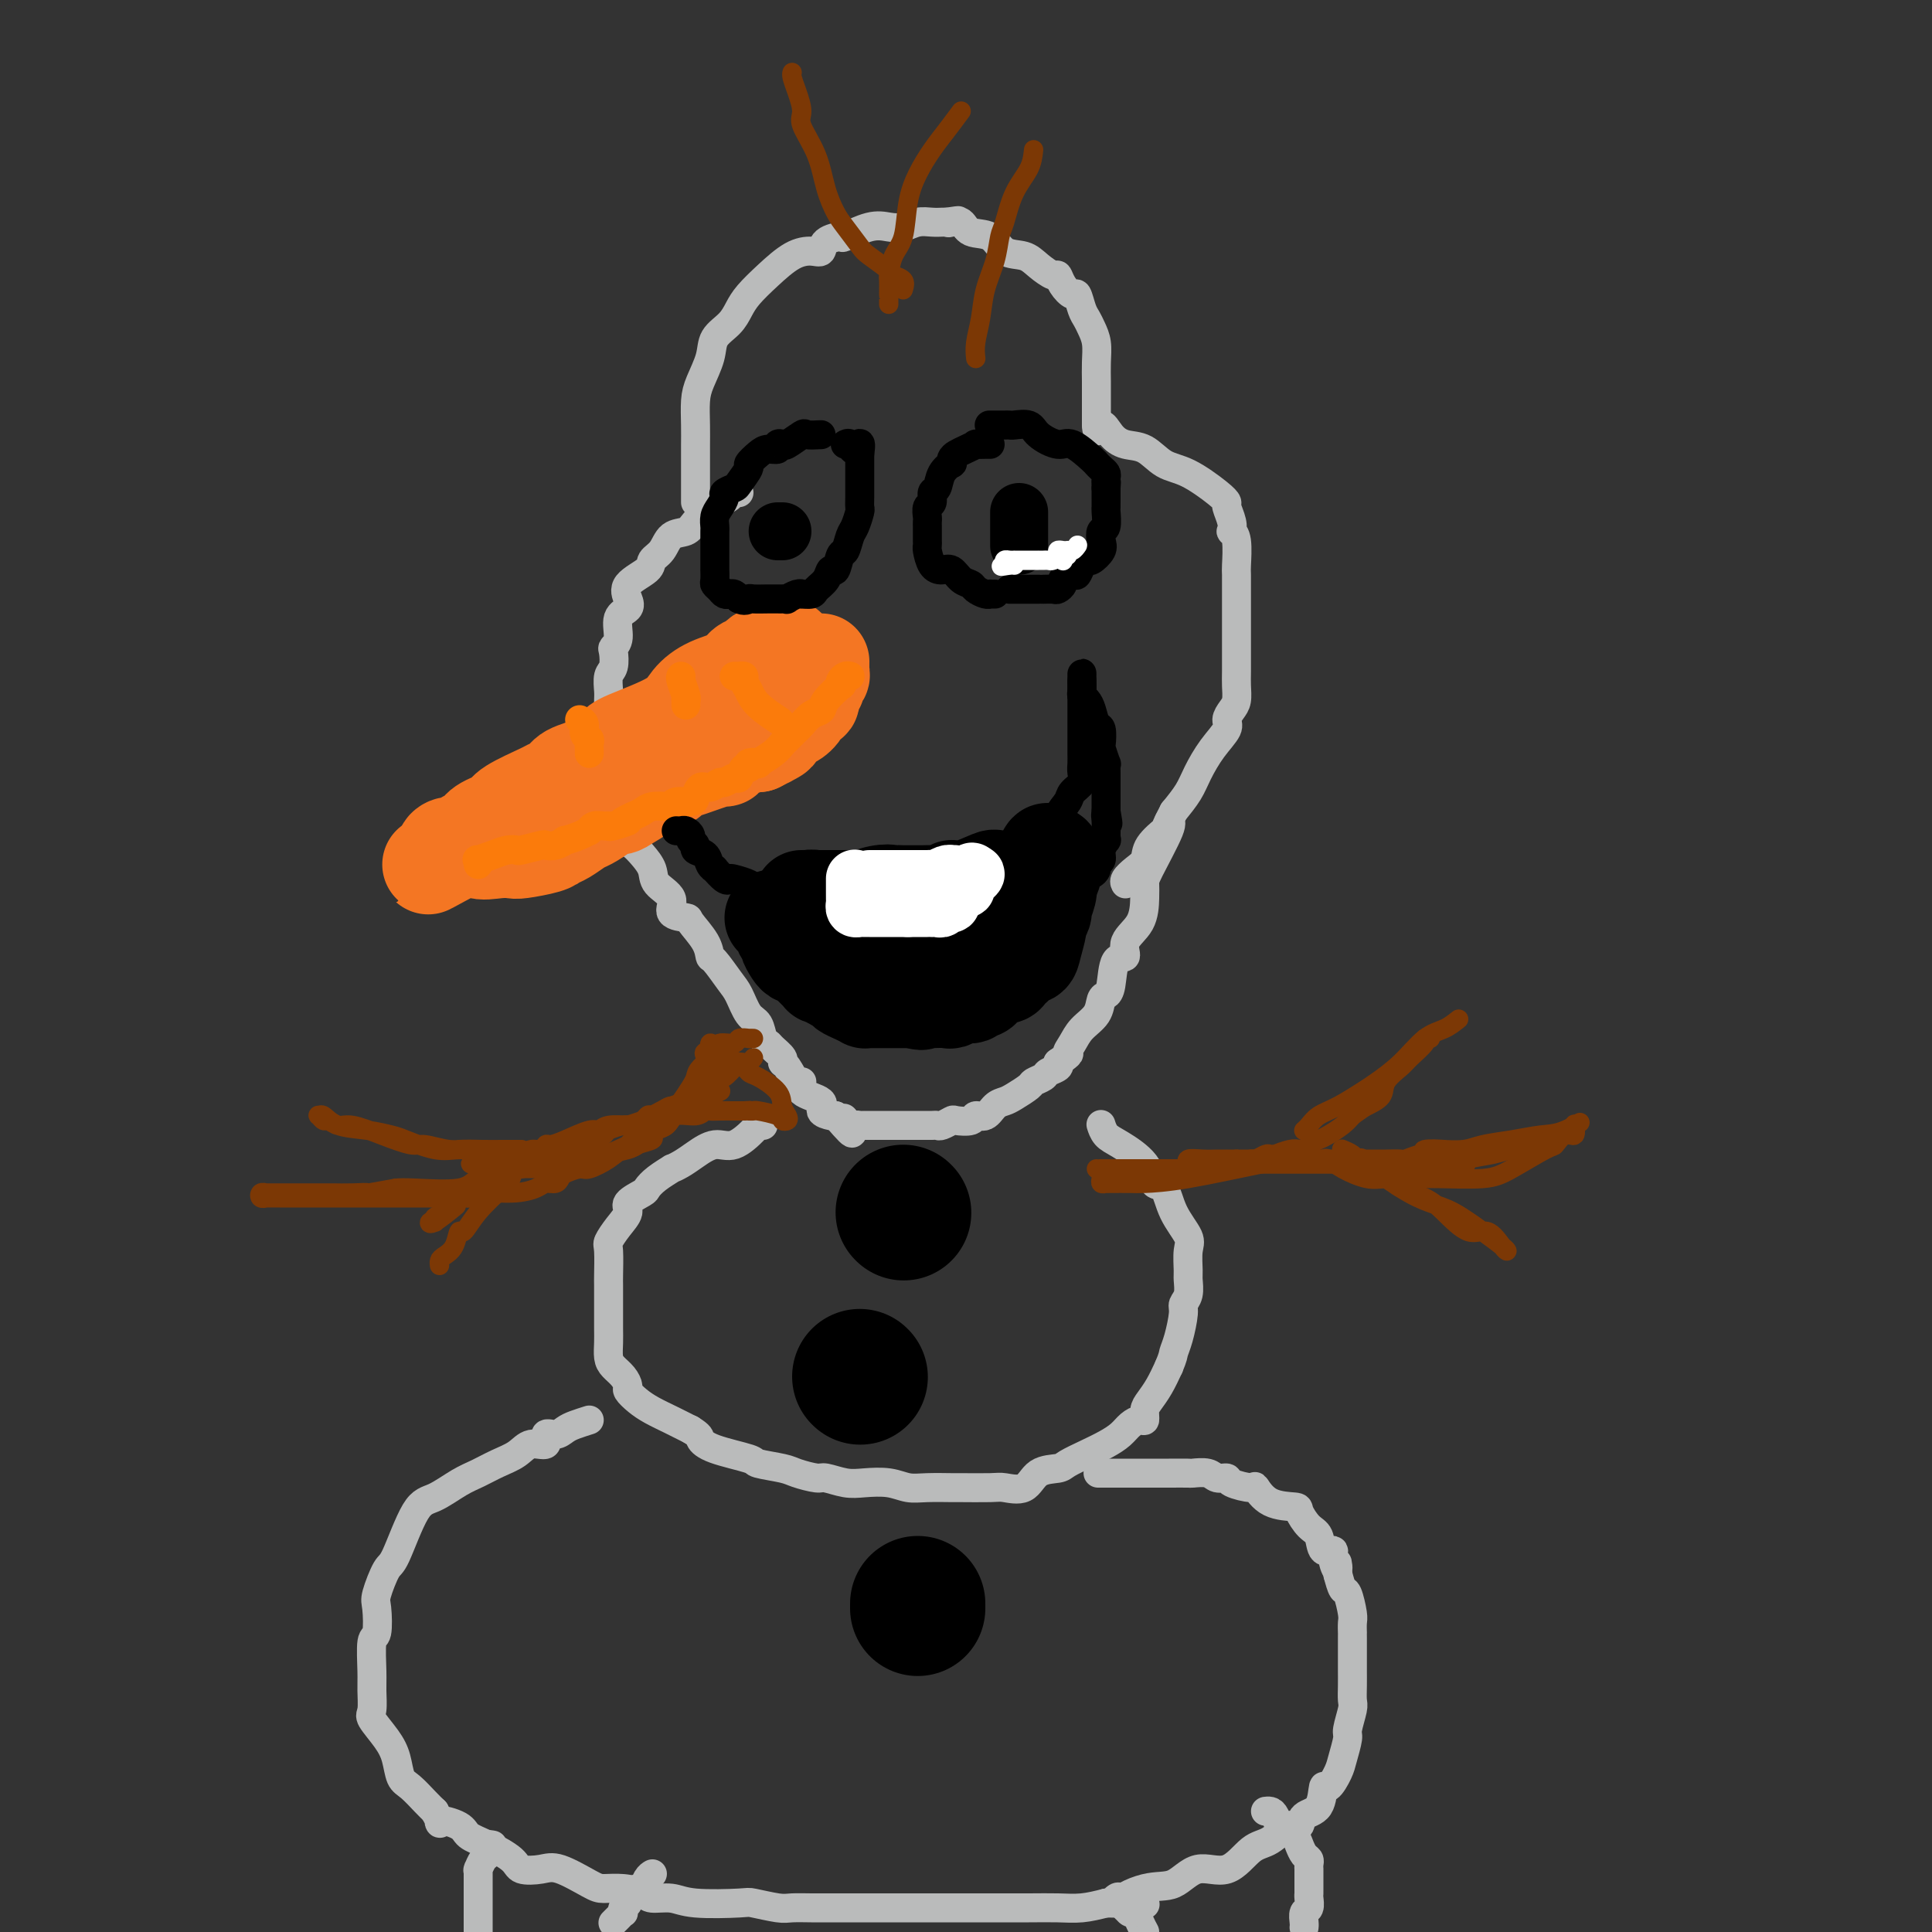 <svg viewBox='0 0 400 400' version='1.1' xmlns='http://www.w3.org/2000/svg' xmlns:xlink='http://www.w3.org/1999/xlink'><rect x="0" y="0" width="400" height="400" fill="#333333" stroke="none"/><g fill='none' stroke='rgb(186,187,187)' stroke-width='6' stroke-linecap='round' stroke-linejoin='round'><path d='M144,104c0.000,-0.323 0.000,-0.647 0,-1c-0.000,-0.353 -0.000,-0.737 0,-1c0.000,-0.263 0.000,-0.407 0,-1c-0.000,-0.593 -0.001,-1.635 0,-3c0.001,-1.365 0.002,-3.052 0,-4c-0.002,-0.948 -0.007,-1.155 0,-2c0.007,-0.845 0.028,-2.326 0,-4c-0.028,-1.674 -0.103,-3.539 0,-5c0.103,-1.461 0.384,-2.516 1,-4c0.616,-1.484 1.567,-3.397 2,-5c0.433,-1.603 0.348,-2.896 1,-4c0.652,-1.104 2.043,-2.019 3,-3c0.957,-0.981 1.481,-2.029 2,-3c0.519,-0.971 1.032,-1.866 2,-3c0.968,-1.134 2.390,-2.506 4,-4c1.610,-1.494 3.410,-3.108 5,-4c1.590,-0.892 2.972,-1.060 4,-1c1.028,0.060 1.702,0.348 2,0c0.298,-0.348 0.218,-1.333 1,-2c0.782,-0.667 2.425,-1.015 3,-1c0.575,0.015 0.082,0.392 1,0c0.918,-0.392 3.247,-1.555 5,-2c1.753,-0.445 2.932,-0.172 4,0c1.068,0.172 2.027,0.242 3,0c0.973,-0.242 1.962,-0.797 3,-1c1.038,-0.203 2.126,-0.055 3,0c0.874,0.055 1.536,0.016 2,0c0.464,-0.016 0.732,-0.008 1,0'/><path d='M196,46c4.122,-0.627 1.926,-0.195 1,0c-0.926,0.195 -0.584,0.154 0,0c0.584,-0.154 1.409,-0.421 2,0c0.591,0.421 0.948,1.530 2,2c1.052,0.470 2.800,0.302 4,1c1.200,0.698 1.852,2.263 3,3c1.148,0.737 2.793,0.648 4,1c1.207,0.352 1.976,1.146 3,2c1.024,0.854 2.302,1.767 3,2c0.698,0.233 0.817,-0.215 1,0c0.183,0.215 0.430,1.093 1,2c0.570,0.907 1.462,1.842 2,2c0.538,0.158 0.722,-0.461 1,0c0.278,0.461 0.649,2.002 1,3c0.351,0.998 0.683,1.453 1,2c0.317,0.547 0.621,1.187 1,2c0.379,0.813 0.834,1.798 1,3c0.166,1.202 0.045,2.620 0,4c-0.045,1.380 -0.012,2.723 0,4c0.012,1.277 0.003,2.489 0,3c-0.003,0.511 -0.001,0.323 0,1c0.001,0.677 0.000,2.221 0,3c-0.000,0.779 -0.000,0.794 0,1c0.000,0.206 0.000,0.603 0,1'/><path d='M227,88c0.140,2.540 0.490,0.390 1,0c0.510,-0.390 1.180,0.982 2,2c0.820,1.018 1.792,1.683 3,2c1.208,0.317 2.653,0.284 4,1c1.347,0.716 2.594,2.179 4,3c1.406,0.821 2.969,1.000 5,2c2.031,1.000 4.530,2.822 6,4c1.470,1.178 1.909,1.712 2,2c0.091,0.288 -0.168,0.329 0,1c0.168,0.671 0.763,1.973 1,3c0.237,1.027 0.116,1.778 0,2c-0.116,0.222 -0.227,-0.085 0,0c0.227,0.085 0.793,0.561 1,2c0.207,1.439 0.055,3.842 0,5c-0.055,1.158 -0.015,1.071 0,2c0.015,0.929 0.004,2.875 0,4c-0.004,1.125 -0.001,1.431 0,3c0.001,1.569 0.001,4.402 0,6c-0.001,1.598 -0.003,1.961 0,3c0.003,1.039 0.010,2.754 0,4c-0.010,1.246 -0.039,2.023 0,3c0.039,0.977 0.145,2.153 0,3c-0.145,0.847 -0.543,1.363 -1,2c-0.457,0.637 -0.975,1.394 -1,2c-0.025,0.606 0.444,1.060 0,2c-0.444,0.940 -1.799,2.365 -3,4c-1.201,1.635 -2.246,3.479 -3,5c-0.754,1.521 -1.215,2.720 -2,4c-0.785,1.280 -1.892,2.640 -3,4'/><path d='M243,168c-2.292,4.324 -1.522,3.634 -2,4c-0.478,0.366 -2.205,1.786 -3,3c-0.795,1.214 -0.658,2.220 -1,3c-0.342,0.780 -1.164,1.333 -2,2c-0.836,0.667 -1.688,1.447 -2,2c-0.312,0.553 -0.084,0.880 0,1c0.084,0.120 0.024,0.034 0,0c-0.024,-0.034 -0.012,-0.017 0,0'/><path d='M153,102c-0.360,-0.086 -0.719,-0.171 -1,0c-0.281,0.171 -0.483,0.599 -1,1c-0.517,0.401 -1.350,0.774 -2,1c-0.650,0.226 -1.118,0.305 -2,1c-0.882,0.695 -2.177,2.007 -3,3c-0.823,0.993 -1.173,1.669 -2,2c-0.827,0.331 -2.131,0.318 -3,1c-0.869,0.682 -1.301,2.059 -2,3c-0.699,0.941 -1.663,1.446 -2,2c-0.337,0.554 -0.045,1.158 -1,2c-0.955,0.842 -3.155,1.923 -4,3c-0.845,1.077 -0.335,2.148 0,3c0.335,0.852 0.496,1.483 0,2c-0.496,0.517 -1.649,0.919 -2,2c-0.351,1.081 0.098,2.841 0,4c-0.098,1.159 -0.744,1.718 -1,2c-0.256,0.282 -0.121,0.287 0,1c0.121,0.713 0.229,2.135 0,3c-0.229,0.865 -0.793,1.175 -1,2c-0.207,0.825 -0.055,2.166 0,3c0.055,0.834 0.015,1.163 0,2c-0.015,0.837 -0.004,2.183 0,3c0.004,0.817 0.001,1.106 0,2c-0.001,0.894 -0.000,2.394 0,3c0.000,0.606 0.001,0.319 0,1c-0.001,0.681 -0.002,2.331 0,3c0.002,0.669 0.006,0.356 0,1c-0.006,0.644 -0.022,2.245 0,3c0.022,0.755 0.083,0.665 0,1c-0.083,0.335 -0.309,1.096 0,2c0.309,0.904 1.155,1.952 2,3'/><path d='M128,167c0.473,3.803 0.654,1.311 1,1c0.346,-0.311 0.857,1.558 1,3c0.143,1.442 -0.080,2.458 0,3c0.080,0.542 0.464,0.609 1,1c0.536,0.391 1.223,1.106 2,2c0.777,0.894 1.645,1.966 2,3c0.355,1.034 0.197,2.029 1,3c0.803,0.971 2.565,1.918 3,3c0.435,1.082 -0.458,2.297 0,3c0.458,0.703 2.268,0.892 3,1c0.732,0.108 0.388,0.133 1,1c0.612,0.867 2.180,2.576 3,4c0.820,1.424 0.891,2.563 1,3c0.109,0.437 0.257,0.171 1,1c0.743,0.829 2.083,2.755 3,4c0.917,1.245 1.412,1.811 2,3c0.588,1.189 1.270,3.000 2,4c0.730,1.000 1.510,1.189 2,2c0.490,0.811 0.691,2.245 1,3c0.309,0.755 0.726,0.830 1,1c0.274,0.170 0.405,0.436 1,1c0.595,0.564 1.653,1.428 2,2c0.347,0.572 -0.016,0.853 0,1c0.016,0.147 0.412,0.161 1,1c0.588,0.839 1.367,2.505 2,3c0.633,0.495 1.118,-0.179 1,0c-0.118,0.179 -0.841,1.211 0,2c0.841,0.789 3.246,1.335 4,2c0.754,0.665 -0.143,1.448 0,2c0.143,0.552 1.327,0.872 2,1c0.673,0.128 0.837,0.064 1,0'/><path d='M173,231c5.665,6.663 2.828,2.321 2,1c-0.828,-1.321 0.353,0.378 1,1c0.647,0.622 0.759,0.167 1,0c0.241,-0.167 0.610,-0.045 1,0c0.390,0.045 0.802,0.012 1,0c0.198,-0.012 0.184,-0.003 0,0c-0.184,0.003 -0.536,0.001 0,0c0.536,-0.001 1.960,-0.000 3,0c1.040,0.000 1.696,0.000 2,0c0.304,-0.000 0.256,0.000 1,0c0.744,-0.000 2.280,-0.000 3,0c0.720,0.000 0.626,0.001 1,0c0.374,-0.001 1.218,-0.004 2,0c0.782,0.004 1.503,0.015 2,0c0.497,-0.015 0.771,-0.055 1,0c0.229,0.055 0.414,0.207 1,0c0.586,-0.207 1.575,-0.772 2,-1c0.425,-0.228 0.288,-0.120 1,0c0.712,0.120 2.274,0.253 3,0c0.726,-0.253 0.616,-0.893 1,-1c0.384,-0.107 1.262,0.318 2,0c0.738,-0.318 1.334,-1.381 2,-2c0.666,-0.619 1.401,-0.796 2,-1c0.599,-0.204 1.062,-0.436 2,-1c0.938,-0.564 2.350,-1.461 3,-2c0.650,-0.539 0.539,-0.722 1,-1c0.461,-0.278 1.495,-0.652 2,-1c0.505,-0.348 0.482,-0.671 1,-1c0.518,-0.329 1.577,-0.666 2,-1c0.423,-0.334 0.212,-0.667 0,-1'/><path d='M219,220c3.197,-2.227 2.191,-1.794 2,-2c-0.191,-0.206 0.435,-1.049 1,-2c0.565,-0.951 1.069,-2.009 2,-3c0.931,-0.991 2.290,-1.916 3,-3c0.710,-1.084 0.773,-2.327 1,-3c0.227,-0.673 0.618,-0.777 1,-1c0.382,-0.223 0.754,-0.564 1,-2c0.246,-1.436 0.367,-3.966 1,-5c0.633,-1.034 1.777,-0.571 2,-1c0.223,-0.429 -0.476,-1.751 0,-3c0.476,-1.249 2.129,-2.426 3,-4c0.871,-1.574 0.962,-3.546 1,-5c0.038,-1.454 0.024,-2.390 0,-3c-0.024,-0.610 -0.058,-0.896 1,-3c1.058,-2.104 3.208,-6.028 4,-8c0.792,-1.972 0.226,-1.992 0,-2c-0.226,-0.008 -0.113,-0.004 0,0'/><path d='M158,233c-0.406,-0.019 -0.811,-0.038 -1,0c-0.189,0.038 -0.161,0.132 -1,1c-0.839,0.868 -2.545,2.510 -4,3c-1.455,0.490 -2.661,-0.171 -4,0c-1.339,0.171 -2.813,1.176 -4,2c-1.187,0.824 -2.087,1.468 -3,2c-0.913,0.532 -1.839,0.954 -2,1c-0.161,0.046 0.443,-0.283 0,0c-0.443,0.283 -1.931,1.177 -3,2c-1.069,0.823 -1.718,1.574 -2,2c-0.282,0.426 -0.199,0.527 -1,1c-0.801,0.473 -2.488,1.317 -3,2c-0.512,0.683 0.150,1.206 0,2c-0.150,0.794 -1.112,1.859 -2,3c-0.888,1.141 -1.702,2.358 -2,3c-0.298,0.642 -0.080,0.709 0,2c0.080,1.291 0.021,3.805 0,5c-0.021,1.195 -0.006,1.071 0,2c0.006,0.929 0.001,2.910 0,4c-0.001,1.090 0.002,1.289 0,2c-0.002,0.711 -0.008,1.933 0,3c0.008,1.067 0.031,1.977 0,3c-0.031,1.023 -0.115,2.157 0,3c0.115,0.843 0.428,1.395 1,2c0.572,0.605 1.401,1.264 2,2c0.599,0.736 0.967,1.548 1,2c0.033,0.452 -0.270,0.544 0,1c0.270,0.456 1.114,1.277 2,2c0.886,0.723 1.816,1.349 3,2c1.184,0.651 2.624,1.329 4,2c1.376,0.671 2.688,1.336 4,2'/><path d='M143,296c2.083,1.289 1.790,1.511 2,2c0.210,0.489 0.922,1.244 3,2c2.078,0.756 5.523,1.513 7,2c1.477,0.487 0.985,0.704 2,1c1.015,0.296 3.538,0.672 5,1c1.462,0.328 1.863,0.610 3,1c1.137,0.390 3.010,0.888 4,1c0.990,0.112 1.097,-0.162 2,0c0.903,0.162 2.602,0.761 4,1c1.398,0.239 2.494,0.116 4,0c1.506,-0.116 3.421,-0.227 5,0c1.579,0.227 2.822,0.793 4,1c1.178,0.207 2.292,0.055 4,0c1.708,-0.055 4.012,-0.012 5,0c0.988,0.012 0.661,-0.007 2,0c1.339,0.007 4.345,0.041 6,0c1.655,-0.041 1.961,-0.157 3,0c1.039,0.157 2.812,0.586 4,0c1.188,-0.586 1.791,-2.187 3,-3c1.209,-0.813 3.023,-0.836 4,-1c0.977,-0.164 1.115,-0.467 2,-1c0.885,-0.533 2.517,-1.296 4,-2c1.483,-0.704 2.818,-1.350 4,-2c1.182,-0.650 2.211,-1.305 3,-2c0.789,-0.695 1.338,-1.431 2,-2c0.662,-0.569 1.437,-0.970 2,-1c0.563,-0.030 0.913,0.310 1,0c0.087,-0.310 -0.090,-1.269 0,-2c0.090,-0.731 0.447,-1.235 1,-2c0.553,-0.765 1.301,-1.790 2,-3c0.699,-1.210 1.350,-2.605 2,-4'/><path d='M242,283c0.957,-2.273 0.849,-2.456 1,-3c0.151,-0.544 0.562,-1.448 1,-3c0.438,-1.552 0.902,-3.751 1,-5c0.098,-1.249 -0.171,-1.549 0,-2c0.171,-0.451 0.780,-1.053 1,-2c0.220,-0.947 0.049,-2.239 0,-3c-0.049,-0.761 0.023,-0.989 0,-2c-0.023,-1.011 -0.142,-2.804 0,-4c0.142,-1.196 0.546,-1.796 0,-3c-0.546,-1.204 -2.043,-3.012 -3,-5c-0.957,-1.988 -1.373,-4.156 -2,-5c-0.627,-0.844 -1.464,-0.363 -2,-1c-0.536,-0.637 -0.771,-2.392 -2,-4c-1.229,-1.608 -3.453,-3.070 -5,-4c-1.547,-0.930 -2.416,-1.327 -3,-2c-0.584,-0.673 -0.881,-1.621 -1,-2c-0.119,-0.379 -0.059,-0.190 0,0'/><path d='M122,294c-1.084,0.344 -2.169,0.689 -3,1c-0.831,0.311 -1.409,0.590 -2,1c-0.591,0.410 -1.196,0.953 -2,1c-0.804,0.047 -1.807,-0.402 -2,0c-0.193,0.402 0.423,1.655 0,2c-0.423,0.345 -1.886,-0.218 -3,0c-1.114,0.218 -1.880,1.218 -3,2c-1.120,0.782 -2.595,1.347 -4,2c-1.405,0.653 -2.740,1.394 -4,2c-1.260,0.606 -2.444,1.076 -4,2c-1.556,0.924 -3.482,2.303 -5,3c-1.518,0.697 -2.628,0.711 -4,3c-1.372,2.289 -3.008,6.852 -4,9c-0.992,2.148 -1.341,1.880 -2,3c-0.659,1.120 -1.626,3.626 -2,5c-0.374,1.374 -0.153,1.616 0,3c0.153,1.384 0.238,3.912 0,5c-0.238,1.088 -0.798,0.737 -1,2c-0.202,1.263 -0.045,4.140 0,6c0.045,1.860 -0.023,2.702 0,4c0.023,1.298 0.138,3.051 0,4c-0.138,0.949 -0.530,1.093 0,2c0.530,0.907 1.980,2.578 3,4c1.020,1.422 1.610,2.594 2,4c0.390,1.406 0.579,3.047 1,4c0.421,0.953 1.075,1.218 2,2c0.925,0.782 2.121,2.081 3,3c0.879,0.919 1.439,1.460 2,2'/><path d='M90,375c2.015,3.668 0.554,2.337 1,2c0.446,-0.337 2.799,0.320 4,1c1.201,0.680 1.248,1.384 2,2c0.752,0.616 2.207,1.143 4,2c1.793,0.857 3.923,2.044 5,3c1.077,0.956 1.102,1.682 2,2c0.898,0.318 2.669,0.228 4,0c1.331,-0.228 2.223,-0.594 4,0c1.777,0.594 4.438,2.149 6,3c1.562,0.851 2.024,0.998 3,1c0.976,0.002 2.464,-0.139 4,0c1.536,0.139 3.119,0.559 4,1c0.881,0.441 1.058,0.902 2,1c0.942,0.098 2.647,-0.166 4,0c1.353,0.166 2.352,0.762 5,1c2.648,0.238 6.943,0.116 9,0c2.057,-0.116 1.876,-0.227 3,0c1.124,0.227 3.552,0.793 5,1c1.448,0.207 1.916,0.055 3,0c1.084,-0.055 2.783,-0.015 4,0c1.217,0.015 1.953,0.004 3,0c1.047,-0.004 2.405,-0.001 4,0c1.595,0.001 3.428,0.000 5,0c1.572,-0.000 2.884,-0.000 4,0c1.116,0.000 2.037,-0.000 5,0c2.963,0.000 7.968,0.001 11,0c3.032,-0.001 4.091,-0.003 6,0c1.909,0.003 4.666,0.011 7,0c2.334,-0.011 4.244,-0.041 6,0c1.756,0.041 3.359,0.155 5,0c1.641,-0.155 3.321,-0.577 5,-1'/><path d='M229,394c13.894,0.180 6.130,0.630 4,0c-2.130,-0.630 1.375,-2.340 4,-3c2.625,-0.660 4.372,-0.268 6,-1c1.628,-0.732 3.139,-2.586 5,-3c1.861,-0.414 4.071,0.613 6,0c1.929,-0.613 3.575,-2.864 5,-4c1.425,-1.136 2.627,-1.155 4,-2c1.373,-0.845 2.917,-2.515 4,-3c1.083,-0.485 1.704,0.216 2,0c0.296,-0.216 0.268,-1.349 1,-2c0.732,-0.651 2.223,-0.819 3,-2c0.777,-1.181 0.839,-3.374 1,-4c0.161,-0.626 0.420,0.316 1,0c0.580,-0.316 1.480,-1.888 2,-3c0.520,-1.112 0.661,-1.764 1,-3c0.339,-1.236 0.875,-3.058 1,-4c0.125,-0.942 -0.163,-1.005 0,-2c0.163,-0.995 0.776,-2.923 1,-4c0.224,-1.077 0.060,-1.303 0,-2c-0.060,-0.697 -0.016,-1.864 0,-3c0.016,-1.136 0.004,-2.242 0,-3c-0.004,-0.758 -0.001,-1.168 0,-2c0.001,-0.832 0.000,-2.086 0,-3c-0.000,-0.914 0.001,-1.488 0,-2c-0.001,-0.512 -0.003,-0.961 0,-1c0.003,-0.039 0.012,0.331 0,0c-0.012,-0.331 -0.045,-1.365 0,-2c0.045,-0.635 0.167,-0.871 0,-2c-0.167,-1.129 -0.622,-3.150 -1,-4c-0.378,-0.850 -0.679,-0.529 -1,-1c-0.321,-0.471 -0.660,-1.736 -1,-3'/><path d='M277,326c-0.395,-4.472 0.116,-1.653 0,-1c-0.116,0.653 -0.860,-0.859 -1,-2c-0.140,-1.141 0.323,-1.910 0,-2c-0.323,-0.090 -1.431,0.498 -2,0c-0.569,-0.498 -0.599,-2.082 -1,-3c-0.401,-0.918 -1.173,-1.172 -2,-2c-0.827,-0.828 -1.710,-2.232 -2,-3c-0.290,-0.768 0.013,-0.902 -1,-1c-1.013,-0.098 -3.342,-0.160 -5,-1c-1.658,-0.840 -2.647,-2.459 -3,-3c-0.353,-0.541 -0.071,-0.005 -1,0c-0.929,0.005 -3.069,-0.520 -4,-1c-0.931,-0.480 -0.653,-0.913 -1,-1c-0.347,-0.087 -1.320,0.173 -2,0c-0.680,-0.173 -1.067,-0.778 -2,-1c-0.933,-0.222 -2.413,-0.059 -3,0c-0.587,0.059 -0.281,0.016 -1,0c-0.719,-0.016 -2.463,-0.004 -4,0c-1.537,0.004 -2.865,0.001 -4,0c-1.135,-0.001 -2.075,-0.000 -4,0c-1.925,0.000 -4.836,0.000 -6,0c-1.164,-0.000 -0.582,-0.000 0,0'/><path d='M102,382c-0.417,-0.087 -0.833,-0.173 -1,0c-0.167,0.173 -0.083,0.607 0,1c0.083,0.393 0.166,0.746 0,1c-0.166,0.254 -0.580,0.410 -1,1c-0.420,0.590 -0.844,1.614 -1,2c-0.156,0.386 -0.042,0.132 0,0c0.042,-0.132 0.011,-0.144 0,0c-0.011,0.144 -0.003,0.443 0,1c0.003,0.557 0.001,1.371 0,2c-0.001,0.629 -0.000,1.071 0,2c0.000,0.929 0.000,2.343 0,3c-0.000,0.657 -0.000,0.558 0,1c0.000,0.442 0.000,1.427 0,2c-0.000,0.573 -0.000,0.735 0,1c0.000,0.265 0.000,0.632 0,1'/><path d='M127,398c-0.084,0.081 -0.167,0.162 0,0c0.167,-0.162 0.585,-0.569 1,-1c0.415,-0.431 0.827,-0.888 1,-1c0.173,-0.112 0.106,0.120 0,0c-0.106,-0.120 -0.250,-0.591 0,-1c0.250,-0.409 0.893,-0.757 1,-1c0.107,-0.243 -0.321,-0.380 0,-1c0.321,-0.620 1.393,-1.721 2,-2c0.607,-0.279 0.751,0.265 1,0c0.249,-0.265 0.603,-1.339 1,-2c0.397,-0.661 0.838,-0.909 1,-1c0.162,-0.091 0.046,-0.026 0,0c-0.046,0.026 -0.023,0.013 0,0'/><path d='M231,393c0.303,-0.236 0.606,-0.471 1,0c0.394,0.471 0.879,1.649 1,2c0.121,0.351 -0.122,-0.124 0,0c0.122,0.124 0.610,0.848 1,1c0.390,0.152 0.682,-0.267 1,0c0.318,0.267 0.662,1.219 1,2c0.338,0.781 0.669,1.390 1,2'/><path d='M270,399c-0.008,0.057 -0.016,0.114 0,0c0.016,-0.114 0.057,-0.398 0,-1c-0.057,-0.602 -0.211,-1.523 0,-2c0.211,-0.477 0.789,-0.509 1,-1c0.211,-0.491 0.057,-1.441 0,-2c-0.057,-0.559 -0.015,-0.727 0,-1c0.015,-0.273 0.004,-0.652 0,-1c-0.004,-0.348 -0.001,-0.667 0,-1c0.001,-0.333 0.000,-0.681 0,-1c-0.000,-0.319 0.001,-0.611 0,-1c-0.001,-0.389 -0.003,-0.877 0,-1c0.003,-0.123 0.012,0.119 0,0c-0.012,-0.119 -0.044,-0.597 0,-1c0.044,-0.403 0.163,-0.729 0,-1c-0.163,-0.271 -0.607,-0.488 -1,-1c-0.393,-0.512 -0.735,-1.321 -1,-2c-0.265,-0.679 -0.452,-1.229 -1,-2c-0.548,-0.771 -1.457,-1.762 -2,-2c-0.543,-0.238 -0.720,0.276 -1,0c-0.280,-0.276 -0.663,-1.342 -1,-2c-0.337,-0.658 -0.629,-0.908 -1,-1c-0.371,-0.092 -0.820,-0.026 -1,0c-0.180,0.026 -0.090,0.013 0,0'/></g>
<g fill='none' stroke='rgb(244,118,35)' stroke-width='20' stroke-linecap='round' stroke-linejoin='round'><path d='M163,134c-0.675,0.446 -1.350,0.892 -2,1c-0.650,0.108 -1.274,-0.123 -2,0c-0.726,0.123 -1.555,0.598 -2,1c-0.445,0.402 -0.507,0.729 -1,1c-0.493,0.271 -1.417,0.487 -2,1c-0.583,0.513 -0.825,1.324 -2,2c-1.175,0.676 -3.282,1.215 -5,2c-1.718,0.785 -3.045,1.814 -4,3c-0.955,1.186 -1.537,2.530 -4,4c-2.463,1.470 -6.805,3.066 -9,4c-2.195,0.934 -2.241,1.206 -3,2c-0.759,0.794 -2.230,2.109 -4,3c-1.770,0.891 -3.840,1.359 -5,2c-1.160,0.641 -1.409,1.457 -2,2c-0.591,0.543 -1.523,0.814 -2,1c-0.477,0.186 -0.499,0.287 -2,1c-1.501,0.713 -4.483,2.036 -6,3c-1.517,0.964 -1.571,1.568 -2,2c-0.429,0.432 -1.232,0.693 -2,1c-0.768,0.307 -1.500,0.661 -2,1c-0.500,0.339 -0.767,0.664 -1,1c-0.233,0.336 -0.432,0.682 -1,1c-0.568,0.318 -1.506,0.607 -2,1c-0.494,0.393 -0.545,0.889 -1,1c-0.455,0.111 -1.315,-0.162 -2,0c-0.685,0.162 -1.196,0.761 -1,1c0.196,0.239 1.098,0.120 2,0'/><path d='M94,176c-10.638,6.498 -2.732,1.742 1,0c3.732,-1.742 3.290,-0.470 4,0c0.710,0.470 2.571,0.137 4,0c1.429,-0.137 2.426,-0.077 3,0c0.574,0.077 0.724,0.171 2,0c1.276,-0.171 3.677,-0.608 5,-1c1.323,-0.392 1.566,-0.738 2,-1c0.434,-0.262 1.057,-0.438 2,-1c0.943,-0.562 2.206,-1.509 3,-2c0.794,-0.491 1.118,-0.526 2,-1c0.882,-0.474 2.323,-1.386 3,-2c0.677,-0.614 0.590,-0.929 1,-1c0.410,-0.071 1.317,0.101 2,0c0.683,-0.101 1.143,-0.475 2,-1c0.857,-0.525 2.113,-1.202 3,-2c0.887,-0.798 1.406,-1.718 2,-2c0.594,-0.282 1.263,0.074 2,0c0.737,-0.074 1.543,-0.579 2,-1c0.457,-0.421 0.565,-0.757 1,-1c0.435,-0.243 1.198,-0.394 3,-1c1.802,-0.606 4.645,-1.669 6,-2c1.355,-0.331 1.223,0.069 1,0c-0.223,-0.069 -0.538,-0.607 0,-1c0.538,-0.393 1.928,-0.641 3,-1c1.072,-0.359 1.827,-0.827 2,-1c0.173,-0.173 -0.236,-0.049 0,0c0.236,0.049 1.118,0.025 2,0'/><path d='M157,154c6.980,-3.482 2.430,-1.688 1,-1c-1.430,0.688 0.261,0.271 1,0c0.739,-0.271 0.525,-0.397 1,-1c0.475,-0.603 1.638,-1.684 2,-2c0.362,-0.316 -0.075,0.132 0,0c0.075,-0.132 0.664,-0.845 1,-1c0.336,-0.155 0.420,0.247 1,0c0.580,-0.247 1.657,-1.145 2,-2c0.343,-0.855 -0.048,-1.669 0,-2c0.048,-0.331 0.535,-0.179 1,0c0.465,0.179 0.910,0.385 1,0c0.090,-0.385 -0.173,-1.361 0,-2c0.173,-0.639 0.782,-0.941 1,-1c0.218,-0.059 0.044,0.125 0,0c-0.044,-0.125 0.041,-0.558 0,-1c-0.041,-0.442 -0.207,-0.893 0,-1c0.207,-0.107 0.788,0.129 1,0c0.212,-0.129 0.057,-0.622 0,-1c-0.057,-0.378 -0.015,-0.640 0,-1c0.015,-0.360 0.004,-0.817 0,-1c-0.004,-0.183 -0.002,-0.091 0,0'/></g>
<g fill='none' stroke='rgb(251,123,11)' stroke-width='6' stroke-linecap='round' stroke-linejoin='round'><path d='M176,140c-0.316,-0.077 -0.631,-0.155 -1,0c-0.369,0.155 -0.791,0.542 -1,1c-0.209,0.458 -0.205,0.986 0,1c0.205,0.014 0.612,-0.487 0,0c-0.612,0.487 -2.243,1.961 -3,3c-0.757,1.039 -0.640,1.644 -1,2c-0.360,0.356 -1.195,0.462 -2,1c-0.805,0.538 -1.579,1.509 -2,2c-0.421,0.491 -0.489,0.503 -1,1c-0.511,0.497 -1.466,1.478 -2,2c-0.534,0.522 -0.648,0.583 -1,1c-0.352,0.417 -0.941,1.188 -2,2c-1.059,0.812 -2.588,1.666 -3,2c-0.412,0.334 0.293,0.150 0,0c-0.293,-0.150 -1.583,-0.266 -2,0c-0.417,0.266 0.039,0.912 0,1c-0.039,0.088 -0.573,-0.384 -1,0c-0.427,0.384 -0.747,1.624 -1,2c-0.253,0.376 -0.439,-0.111 -1,0c-0.561,0.111 -1.499,0.821 -2,1c-0.501,0.179 -0.566,-0.172 -1,0c-0.434,0.172 -1.237,0.868 -2,1c-0.763,0.132 -1.486,-0.301 -2,0c-0.514,0.301 -0.818,1.335 -1,2c-0.182,0.665 -0.240,0.962 -1,1c-0.760,0.038 -2.220,-0.183 -3,0c-0.780,0.183 -0.880,0.770 -1,1c-0.120,0.230 -0.259,0.103 -1,0c-0.741,-0.103 -2.084,-0.182 -3,0c-0.916,0.182 -1.405,0.623 -2,1c-0.595,0.377 -1.298,0.688 -2,1'/><path d='M131,169c-4.081,1.867 -1.282,1.035 -1,1c0.282,-0.035 -1.953,0.727 -3,1c-1.047,0.273 -0.906,0.058 -1,0c-0.094,-0.058 -0.422,0.040 -1,0c-0.578,-0.040 -1.406,-0.217 -2,0c-0.594,0.217 -0.952,0.828 -1,1c-0.048,0.172 0.216,-0.094 0,0c-0.216,0.094 -0.913,0.547 -2,1c-1.087,0.453 -2.564,0.905 -3,1c-0.436,0.095 0.170,-0.167 0,0c-0.170,0.167 -1.116,0.763 -2,1c-0.884,0.237 -1.706,0.115 -2,0c-0.294,-0.115 -0.059,-0.224 -1,0c-0.941,0.224 -3.058,0.782 -4,1c-0.942,0.218 -0.707,0.096 -1,0c-0.293,-0.096 -1.112,-0.166 -2,0c-0.888,0.166 -1.846,0.566 -3,1c-1.154,0.434 -2.505,0.900 -3,1c-0.495,0.100 -0.133,-0.165 0,0c0.133,0.165 0.038,0.762 0,1c-0.038,0.238 -0.019,0.119 0,0'/><path d='M120,149c0.453,0.220 0.906,0.440 1,1c0.094,0.560 -0.171,1.460 0,2c0.171,0.540 0.778,0.719 1,1c0.222,0.281 0.060,0.663 0,1c-0.060,0.337 -0.016,0.629 0,1c0.016,0.371 0.005,0.820 0,1c-0.005,0.180 -0.002,0.090 0,0'/><path d='M141,140c-0.113,0.115 -0.226,0.231 0,1c0.226,0.769 0.793,2.192 1,3c0.207,0.808 0.056,1.000 0,1c-0.056,0.000 -0.015,-0.192 0,0c0.015,0.192 0.004,0.769 0,1c-0.004,0.231 -0.002,0.115 0,0'/><path d='M152,140c0.455,-0.005 0.909,-0.010 1,0c0.091,0.010 -0.182,0.035 0,0c0.182,-0.035 0.820,-0.132 1,0c0.180,0.132 -0.098,0.491 0,1c0.098,0.509 0.573,1.167 1,2c0.427,0.833 0.807,1.840 2,3c1.193,1.160 3.198,2.474 4,3c0.802,0.526 0.401,0.263 0,0'/></g>
<g fill='none' stroke='rgb(0,0,0)' stroke-width='6' stroke-linecap='round' stroke-linejoin='round'><path d='M170,90c-1.240,0.060 -2.480,0.120 -3,0c-0.520,-0.120 -0.320,-0.421 -1,0c-0.680,0.421 -2.241,1.562 -3,2c-0.759,0.438 -0.717,0.172 -1,0c-0.283,-0.172 -0.893,-0.249 -1,0c-0.107,0.249 0.289,0.824 0,1c-0.289,0.176 -1.261,-0.047 -2,0c-0.739,0.047 -1.243,0.366 -2,1c-0.757,0.634 -1.766,1.585 -2,2c-0.234,0.415 0.306,0.296 0,1c-0.306,0.704 -1.458,2.233 -2,3c-0.542,0.767 -0.475,0.771 -1,1c-0.525,0.229 -1.643,0.681 -2,1c-0.357,0.319 0.048,0.503 0,1c-0.048,0.497 -0.549,1.307 -1,2c-0.451,0.693 -0.853,1.270 -1,2c-0.147,0.730 -0.039,1.612 0,2c0.039,0.388 0.011,0.280 0,1c-0.011,0.720 -0.003,2.268 0,3c0.003,0.732 0.001,0.648 0,1c-0.001,0.352 -0.001,1.141 0,2c0.001,0.859 0.003,1.788 0,2c-0.003,0.212 -0.012,-0.293 0,0c0.012,0.293 0.045,1.385 0,2c-0.045,0.615 -0.167,0.752 0,1c0.167,0.248 0.622,0.605 1,1c0.378,0.395 0.679,0.828 1,1c0.321,0.172 0.663,0.085 1,0c0.337,-0.085 0.668,-0.167 1,0c0.332,0.167 0.666,0.584 1,1'/><path d='M153,124c1.207,0.619 1.723,0.166 2,0c0.277,-0.166 0.313,-0.045 1,0c0.687,0.045 2.025,0.013 3,0c0.975,-0.013 1.588,-0.007 2,0c0.412,0.007 0.622,0.016 1,0c0.378,-0.016 0.922,-0.057 1,0c0.078,0.057 -0.312,0.212 0,0c0.312,-0.212 1.325,-0.791 2,-1c0.675,-0.209 1.011,-0.047 1,0c-0.011,0.047 -0.368,-0.020 0,0c0.368,0.020 1.461,0.128 2,0c0.539,-0.128 0.526,-0.490 1,-1c0.474,-0.510 1.436,-1.167 2,-2c0.564,-0.833 0.728,-1.841 1,-2c0.272,-0.159 0.650,0.531 1,0c0.350,-0.531 0.672,-2.282 1,-3c0.328,-0.718 0.662,-0.401 1,-1c0.338,-0.599 0.679,-2.113 1,-3c0.321,-0.887 0.622,-1.145 1,-2c0.378,-0.855 0.833,-2.306 1,-3c0.167,-0.694 0.045,-0.629 0,-1c-0.045,-0.371 -0.012,-1.177 0,-2c0.012,-0.823 0.003,-1.663 0,-2c-0.003,-0.337 -0.001,-0.171 0,0c0.001,0.171 0.000,0.348 0,0c-0.000,-0.348 -0.000,-1.221 0,-2c0.000,-0.779 0.000,-1.466 0,-2c-0.000,-0.534 -0.000,-0.916 0,-1c0.000,-0.084 0.000,0.131 0,0c-0.000,-0.131 -0.000,-0.609 0,-1c0.000,-0.391 0.000,-0.696 0,-1'/><path d='M178,94c0.592,-3.879 -0.429,-1.576 -1,-1c-0.571,0.576 -0.692,-0.576 -1,-1c-0.308,-0.424 -0.802,-0.121 -1,0c-0.198,0.121 -0.099,0.061 0,0'/><path d='M205,92c-0.184,-0.006 -0.367,-0.013 -1,0c-0.633,0.013 -1.714,0.045 -2,0c-0.286,-0.045 0.224,-0.166 0,0c-0.224,0.166 -1.183,0.617 -2,1c-0.817,0.383 -1.494,0.696 -2,1c-0.506,0.304 -0.842,0.600 -1,1c-0.158,0.400 -0.137,0.904 0,1c0.137,0.096 0.392,-0.216 0,0c-0.392,0.216 -1.429,0.960 -2,2c-0.571,1.040 -0.675,2.376 -1,3c-0.325,0.624 -0.872,0.534 -1,1c-0.128,0.466 0.162,1.487 0,2c-0.162,0.513 -0.775,0.519 -1,1c-0.225,0.481 -0.060,1.438 0,2c0.060,0.562 0.016,0.728 0,1c-0.016,0.272 -0.004,0.651 0,1c0.004,0.349 0.001,0.669 0,1c-0.001,0.331 0.002,0.673 0,1c-0.002,0.327 -0.009,0.638 0,1c0.009,0.362 0.033,0.775 0,1c-0.033,0.225 -0.122,0.263 0,1c0.122,0.737 0.456,2.172 1,3c0.544,0.828 1.296,1.048 2,1c0.704,-0.048 1.358,-0.363 2,0c0.642,0.363 1.272,1.404 2,2c0.728,0.596 1.553,0.748 2,1c0.447,0.252 0.515,0.603 1,1c0.485,0.397 1.388,0.838 2,1c0.612,0.162 0.934,0.044 1,0c0.066,-0.044 -0.124,-0.012 0,0c0.124,0.012 0.562,0.006 1,0'/><path d='M209,122c0.441,0.000 0.882,0.000 1,0c0.118,-0.000 -0.088,-0.000 0,0c0.088,0.000 0.470,0.000 1,0c0.530,-0.000 1.206,-0.000 2,0c0.794,0.000 1.704,0.001 2,0c0.296,-0.001 -0.021,-0.003 0,0c0.021,0.003 0.382,0.012 1,0c0.618,-0.012 1.493,-0.046 2,0c0.507,0.046 0.647,0.172 1,0c0.353,-0.172 0.921,-0.641 1,-1c0.079,-0.359 -0.329,-0.608 0,-1c0.329,-0.392 1.396,-0.926 2,-1c0.604,-0.074 0.744,0.314 1,0c0.256,-0.314 0.629,-1.330 1,-2c0.371,-0.670 0.739,-0.996 1,-1c0.261,-0.004 0.413,0.313 1,0c0.587,-0.313 1.607,-1.258 2,-2c0.393,-0.742 0.158,-1.283 0,-2c-0.158,-0.717 -0.238,-1.609 0,-2c0.238,-0.391 0.796,-0.280 1,-1c0.204,-0.720 0.055,-2.270 0,-3c-0.055,-0.730 -0.015,-0.640 0,-1c0.015,-0.360 0.004,-1.169 0,-2c-0.004,-0.831 -0.001,-1.685 0,-2c0.001,-0.315 0.000,-0.090 0,0c-0.000,0.090 -0.000,0.045 0,0'/><path d='M229,101c0.158,-2.190 0.053,-1.165 0,-1c-0.053,0.165 -0.053,-0.531 0,-1c0.053,-0.469 0.159,-0.712 0,-1c-0.159,-0.288 -0.582,-0.622 -1,-1c-0.418,-0.378 -0.830,-0.800 -1,-1c-0.170,-0.200 -0.099,-0.176 -1,-1c-0.901,-0.824 -2.774,-2.494 -4,-3c-1.226,-0.506 -1.806,0.152 -3,0c-1.194,-0.152 -3.003,-1.112 -4,-2c-0.997,-0.888 -1.183,-1.702 -2,-2c-0.817,-0.298 -2.265,-0.080 -3,0c-0.735,0.080 -0.758,0.021 -1,0c-0.242,-0.021 -0.704,-0.006 -1,0c-0.296,0.006 -0.426,0.002 -1,0c-0.574,-0.002 -1.593,-0.000 -2,0c-0.407,0.000 -0.204,0.000 0,0'/><path d='M140,172c0.342,0.024 0.684,0.048 1,0c0.316,-0.048 0.605,-0.167 1,0c0.395,0.167 0.897,0.621 1,1c0.103,0.379 -0.194,0.682 0,1c0.194,0.318 0.879,0.650 1,1c0.121,0.350 -0.323,0.719 0,1c0.323,0.281 1.414,0.475 2,1c0.586,0.525 0.668,1.381 1,2c0.332,0.619 0.913,1.002 1,1c0.087,-0.002 -0.320,-0.390 0,0c0.320,0.390 1.366,1.557 2,2c0.634,0.443 0.856,0.161 1,0c0.144,-0.161 0.212,-0.201 1,0c0.788,0.201 2.298,0.642 3,1c0.702,0.358 0.598,0.631 2,1c1.402,0.369 4.311,0.834 6,1c1.689,0.166 2.158,0.034 3,0c0.842,-0.034 2.058,0.029 3,0c0.942,-0.029 1.610,-0.151 2,0c0.390,0.151 0.503,0.576 1,1c0.497,0.424 1.379,0.846 2,1c0.621,0.154 0.980,0.041 1,0c0.020,-0.041 -0.298,-0.011 0,0c0.298,0.011 1.211,0.003 2,0c0.789,-0.003 1.455,-0.001 2,0c0.545,0.001 0.971,0.000 2,0c1.029,-0.000 2.662,-0.000 4,0c1.338,0.000 2.382,0.000 3,0c0.618,-0.000 0.809,-0.000 1,0'/><path d='M189,187c6.374,0.531 2.807,-0.642 2,-1c-0.807,-0.358 1.144,0.097 2,0c0.856,-0.097 0.616,-0.747 1,-1c0.384,-0.253 1.390,-0.108 2,0c0.610,0.108 0.822,0.180 1,0c0.178,-0.180 0.322,-0.612 1,-1c0.678,-0.388 1.891,-0.733 3,-1c1.109,-0.267 2.115,-0.458 3,-1c0.885,-0.542 1.651,-1.436 2,-2c0.349,-0.564 0.283,-0.799 1,-1c0.717,-0.201 2.217,-0.369 3,-1c0.783,-0.631 0.847,-1.726 1,-2c0.153,-0.274 0.393,0.272 1,0c0.607,-0.272 1.581,-1.361 2,-2c0.419,-0.639 0.282,-0.829 1,-1c0.718,-0.171 2.291,-0.325 3,-1c0.709,-0.675 0.554,-1.871 1,-3c0.446,-1.129 1.493,-2.189 2,-3c0.507,-0.811 0.476,-1.371 1,-2c0.524,-0.629 1.605,-1.326 2,-2c0.395,-0.674 0.106,-1.325 0,-2c-0.106,-0.675 -0.028,-1.372 0,-2c0.028,-0.628 0.008,-1.185 0,-2c-0.008,-0.815 -0.002,-1.887 0,-3c0.002,-1.113 0.001,-2.266 0,-3c-0.001,-0.734 -0.000,-1.047 0,-2c0.000,-0.953 0.000,-2.545 0,-3c-0.000,-0.455 -0.000,0.229 0,0c0.000,-0.229 0.000,-1.369 0,-2c-0.000,-0.631 -0.000,-0.752 0,-1c0.000,-0.248 0.000,-0.624 0,-1'/><path d='M224,141c0.001,-3.220 0.003,-0.769 0,0c-0.003,0.769 -0.012,-0.143 0,0c0.012,0.143 0.044,1.342 0,2c-0.044,0.658 -0.166,0.776 0,1c0.166,0.224 0.619,0.555 1,1c0.381,0.445 0.690,1.006 1,2c0.310,0.994 0.623,2.422 1,3c0.377,0.578 0.819,0.308 1,1c0.181,0.692 0.101,2.348 0,3c-0.101,0.652 -0.223,0.301 0,1c0.223,0.699 0.792,2.449 1,3c0.208,0.551 0.056,-0.098 0,0c-0.056,0.098 -0.015,0.943 0,2c0.015,1.057 0.004,2.328 0,3c-0.004,0.672 -0.001,0.747 0,1c0.001,0.253 0.000,0.683 0,1c-0.000,0.317 -0.000,0.519 0,1c0.000,0.481 0.000,1.240 0,2'/><path d='M229,168c0.773,4.372 0.207,1.803 0,1c-0.207,-0.803 -0.054,0.162 0,1c0.054,0.838 0.011,1.551 0,2c-0.011,0.449 0.012,0.635 0,1c-0.012,0.365 -0.060,0.910 0,1c0.060,0.090 0.227,-0.275 0,0c-0.227,0.275 -0.849,1.188 -1,2c-0.151,0.812 0.167,1.522 0,2c-0.167,0.478 -0.820,0.724 -1,1c-0.180,0.276 0.113,0.584 0,1c-0.113,0.416 -0.630,0.942 -1,1c-0.370,0.058 -0.592,-0.350 -1,0c-0.408,0.350 -1.002,1.459 -1,2c0.002,0.541 0.600,0.513 0,1c-0.600,0.487 -2.398,1.489 -3,2c-0.602,0.511 -0.006,0.532 0,1c0.006,0.468 -0.576,1.384 -1,2c-0.424,0.616 -0.691,0.934 -1,1c-0.309,0.066 -0.660,-0.118 -1,0c-0.340,0.118 -0.669,0.539 -1,1c-0.331,0.461 -0.665,0.964 -1,1c-0.335,0.036 -0.672,-0.394 -1,0c-0.328,0.394 -0.647,1.611 -1,2c-0.353,0.389 -0.738,-0.050 -1,0c-0.262,0.050 -0.400,0.591 -1,1c-0.600,0.409 -1.662,0.687 -2,1c-0.338,0.313 0.046,0.661 0,1c-0.046,0.339 -0.523,0.670 -1,1'/><path d='M209,198c-2.439,2.179 -1.035,0.626 -1,0c0.035,-0.626 -1.298,-0.326 -2,0c-0.702,0.326 -0.772,0.679 -1,1c-0.228,0.321 -0.615,0.612 -1,1c-0.385,0.388 -0.769,0.873 -1,1c-0.231,0.127 -0.309,-0.106 -1,0c-0.691,0.106 -1.994,0.549 -3,1c-1.006,0.451 -1.713,0.908 -2,1c-0.287,0.092 -0.153,-0.182 0,0c0.153,0.182 0.327,0.819 0,1c-0.327,0.181 -1.153,-0.095 -2,0c-0.847,0.095 -1.714,0.561 -3,1c-1.286,0.439 -2.990,0.850 -4,1c-1.010,0.150 -1.326,0.040 -2,0c-0.674,-0.040 -1.708,-0.011 -2,0c-0.292,0.011 0.157,0.003 0,0c-0.157,-0.003 -0.919,-0.001 -2,0c-1.081,0.001 -2.482,0.000 -3,0c-0.518,-0.000 -0.154,-0.001 0,0c0.154,0.001 0.100,0.004 0,0c-0.100,-0.004 -0.244,-0.014 -1,0c-0.756,0.014 -2.125,0.052 -3,0c-0.875,-0.052 -1.257,-0.195 -2,-1c-0.743,-0.805 -1.848,-2.271 -3,-3c-1.152,-0.729 -2.350,-0.720 -3,-1c-0.650,-0.280 -0.752,-0.848 -1,-1c-0.248,-0.152 -0.644,0.113 -1,0c-0.356,-0.113 -0.673,-0.604 -1,-1c-0.327,-0.396 -0.663,-0.698 -1,-1'/><path d='M163,198c-2.031,-1.074 -1.108,0.241 -1,0c0.108,-0.241 -0.598,-2.040 -1,-3c-0.402,-0.960 -0.499,-1.083 -1,-1c-0.501,0.083 -1.406,0.372 -2,0c-0.594,-0.372 -0.876,-1.406 -1,-2c-0.124,-0.594 -0.090,-0.750 0,-1c0.090,-0.250 0.234,-0.595 0,-1c-0.234,-0.405 -0.847,-0.869 -1,-1c-0.153,-0.131 0.155,0.071 0,0c-0.155,-0.071 -0.774,-0.415 -1,-1c-0.226,-0.585 -0.061,-1.411 0,-2c0.061,-0.589 0.016,-0.941 0,-1c-0.016,-0.059 -0.004,0.177 0,0c0.004,-0.177 0.001,-0.765 0,-1c-0.001,-0.235 -0.001,-0.118 0,0'/></g>
<g fill='none' stroke='rgb(0,0,0)' stroke-width='20' stroke-linecap='round' stroke-linejoin='round'><path d='M160,190c0.455,-0.089 0.911,-0.178 1,0c0.089,0.178 -0.187,0.624 0,1c0.187,0.376 0.838,0.682 1,1c0.162,0.318 -0.164,0.650 0,1c0.164,0.350 0.817,0.720 1,1c0.183,0.280 -0.106,0.470 0,1c0.106,0.530 0.606,1.399 1,2c0.394,0.601 0.683,0.934 1,1c0.317,0.066 0.663,-0.136 1,0c0.337,0.136 0.664,0.611 1,1c0.336,0.389 0.682,0.692 1,1c0.318,0.308 0.609,0.621 1,1c0.391,0.379 0.882,0.822 1,1c0.118,0.178 -0.138,0.089 0,0c0.138,-0.089 0.669,-0.179 1,0c0.331,0.179 0.460,0.626 1,1c0.540,0.374 1.489,0.675 2,1c0.511,0.325 0.584,0.676 1,1c0.416,0.324 1.176,0.623 2,1c0.824,0.377 1.712,0.833 2,1c0.288,0.167 -0.025,0.045 0,0c0.025,-0.045 0.388,-0.012 1,0c0.612,0.012 1.472,0.003 2,0c0.528,-0.003 0.724,-0.001 1,0c0.276,0.001 0.634,0.000 1,0c0.366,-0.000 0.742,-0.000 1,0c0.258,0.000 0.399,0.000 1,0c0.601,-0.000 1.662,-0.000 2,0c0.338,0.000 -0.046,0.000 0,0c0.046,-0.000 0.523,-0.000 1,0'/><path d='M189,207c3.048,0.774 1.169,0.208 1,0c-0.169,-0.208 1.372,-0.060 2,0c0.628,0.060 0.343,0.031 1,0c0.657,-0.031 2.256,-0.065 3,0c0.744,0.065 0.633,0.228 1,0c0.367,-0.228 1.212,-0.849 2,-1c0.788,-0.151 1.520,0.167 2,0c0.480,-0.167 0.707,-0.819 1,-1c0.293,-0.181 0.651,0.109 1,0c0.349,-0.109 0.689,-0.617 1,-1c0.311,-0.383 0.593,-0.641 1,-1c0.407,-0.359 0.940,-0.821 1,-1c0.060,-0.179 -0.354,-0.076 0,0c0.354,0.076 1.475,0.127 2,0c0.525,-0.127 0.455,-0.430 1,-1c0.545,-0.570 1.705,-1.407 2,-2c0.295,-0.593 -0.276,-0.942 0,-1c0.276,-0.058 1.398,0.173 2,0c0.602,-0.173 0.682,-0.752 1,-2c0.318,-1.248 0.874,-3.167 1,-4c0.126,-0.833 -0.176,-0.580 0,-1c0.176,-0.420 0.831,-1.512 1,-2c0.169,-0.488 -0.147,-0.371 0,-1c0.147,-0.629 0.757,-2.003 1,-3c0.243,-0.997 0.118,-1.616 0,-2c-0.118,-0.384 -0.231,-0.534 0,-1c0.231,-0.466 0.804,-1.249 1,-2c0.196,-0.751 0.014,-1.472 0,-2c-0.014,-0.528 0.139,-0.865 0,-1c-0.139,-0.135 -0.569,-0.067 -1,0'/><path d='M217,177c0.075,-2.336 -1.237,1.323 -2,3c-0.763,1.677 -0.978,1.371 -2,2c-1.022,0.629 -2.850,2.192 -4,3c-1.150,0.808 -1.620,0.860 -2,1c-0.380,0.140 -0.668,0.367 -1,1c-0.332,0.633 -0.709,1.671 -1,2c-0.291,0.329 -0.498,-0.053 -1,0c-0.502,0.053 -1.300,0.540 -2,1c-0.700,0.460 -1.301,0.894 -2,1c-0.699,0.106 -1.496,-0.116 -2,0c-0.504,0.116 -0.715,0.571 -1,1c-0.285,0.429 -0.643,0.833 -1,1c-0.357,0.167 -0.711,0.097 -1,0c-0.289,-0.097 -0.512,-0.222 -1,0c-0.488,0.222 -1.239,0.792 -2,1c-0.761,0.208 -1.531,0.056 -2,0c-0.469,-0.056 -0.637,-0.015 -1,0c-0.363,0.015 -0.922,0.004 -1,0c-0.078,-0.004 0.326,-0.002 0,0c-0.326,0.002 -1.382,0.002 -2,0c-0.618,-0.002 -0.799,-0.007 -1,0c-0.201,0.007 -0.422,0.027 -1,0c-0.578,-0.027 -1.513,-0.102 -2,0c-0.487,0.102 -0.525,0.381 -1,0c-0.475,-0.381 -1.385,-1.422 -2,-2c-0.615,-0.578 -0.935,-0.694 -1,-1c-0.065,-0.306 0.124,-0.802 0,-1c-0.124,-0.198 -0.562,-0.099 -1,0'/><path d='M177,190c-0.833,-0.667 -0.417,-0.333 0,0'/><path d='M208,188c0.642,-0.728 1.284,-1.456 2,-2c0.716,-0.544 1.506,-0.902 2,-1c0.494,-0.098 0.692,0.066 1,0c0.308,-0.066 0.728,-0.361 1,-1c0.272,-0.639 0.397,-1.622 1,-2c0.603,-0.378 1.683,-0.150 2,0c0.317,0.150 -0.129,0.223 0,0c0.129,-0.223 0.834,-0.741 1,-1c0.166,-0.259 -0.207,-0.258 -1,0c-0.793,0.258 -2.005,0.773 -4,1c-1.995,0.227 -4.773,0.166 -6,0c-1.227,-0.166 -0.901,-0.438 -2,0c-1.099,0.438 -3.621,1.585 -5,2c-1.379,0.415 -1.616,0.097 -2,0c-0.384,-0.097 -0.917,0.027 -1,0c-0.083,-0.027 0.283,-0.203 0,0c-0.283,0.203 -1.217,0.787 -2,1c-0.783,0.213 -1.416,0.057 -2,0c-0.584,-0.057 -1.119,-0.015 -2,0c-0.881,0.015 -2.109,0.004 -3,0c-0.891,-0.004 -1.446,-0.002 -2,0'/><path d='M186,185c-5.330,0.635 -2.656,0.223 -2,0c0.656,-0.223 -0.706,-0.256 -2,0c-1.294,0.256 -2.518,0.801 -3,1c-0.482,0.199 -0.221,0.053 0,0c0.221,-0.053 0.402,-0.014 0,0c-0.402,0.014 -1.386,0.004 -2,0c-0.614,-0.004 -0.859,-0.001 -2,0c-1.141,0.001 -3.179,0.001 -4,0c-0.821,-0.001 -0.426,-0.001 -1,0c-0.574,0.001 -2.118,0.004 -3,0c-0.882,-0.004 -1.102,-0.015 -1,0c0.102,0.015 0.527,0.057 1,0c0.473,-0.057 0.993,-0.211 2,0c1.007,0.211 2.502,0.788 4,1c1.498,0.212 2.999,0.061 4,0c1.001,-0.061 1.500,-0.030 2,0'/><path d='M179,187c2.770,0.155 3.696,0.042 5,0c1.304,-0.042 2.985,-0.011 4,0c1.015,0.011 1.363,0.004 2,0c0.637,-0.004 1.563,-0.004 2,0c0.437,0.004 0.386,0.011 1,0c0.614,-0.011 1.894,-0.039 3,0c1.106,0.039 2.038,0.147 3,0c0.962,-0.147 1.953,-0.547 3,-1c1.047,-0.453 2.151,-0.958 3,-1c0.849,-0.042 1.444,0.381 3,0c1.556,-0.381 4.073,-1.564 5,-2c0.927,-0.436 0.265,-0.125 0,0c-0.265,0.125 -0.132,0.062 0,0'/></g>
<g fill='none' stroke='rgb(255,255,255)' stroke-width='12' stroke-linecap='round' stroke-linejoin='round'><path d='M177,182c-0.000,-0.089 -0.000,-0.179 0,0c0.000,0.179 0.000,0.625 0,1c-0.000,0.375 -0.001,0.679 0,1c0.001,0.321 0.003,0.660 0,1c-0.003,0.340 -0.012,0.679 0,1c0.012,0.321 0.044,0.622 0,1c-0.044,0.378 -0.163,0.833 0,1c0.163,0.167 0.607,0.045 1,0c0.393,-0.045 0.736,-0.012 1,0c0.264,0.012 0.448,0.003 1,0c0.552,-0.003 1.471,-0.001 2,0c0.529,0.001 0.666,0.000 1,0c0.334,-0.000 0.863,-0.000 1,0c0.137,0.000 -0.118,0.000 0,0c0.118,-0.000 0.609,-0.000 1,0c0.391,0.000 0.682,0.000 1,0c0.318,-0.000 0.662,-0.000 1,0c0.338,0.000 0.669,0.000 1,0'/><path d='M188,188c1.650,-0.000 0.274,-0.000 0,0c-0.274,0.000 0.553,0.000 1,0c0.447,-0.000 0.515,-0.000 1,0c0.485,0.000 1.387,0.001 2,0c0.613,-0.001 0.938,-0.005 1,0c0.062,0.005 -0.137,0.017 0,0c0.137,-0.017 0.611,-0.065 1,0c0.389,0.065 0.692,0.241 1,0c0.308,-0.241 0.622,-0.901 1,-1c0.378,-0.099 0.822,0.362 1,0c0.178,-0.362 0.090,-1.546 0,-2c-0.090,-0.454 -0.183,-0.177 0,0c0.183,0.177 0.642,0.254 1,0c0.358,-0.254 0.617,-0.837 1,-1c0.383,-0.163 0.892,0.096 1,0c0.108,-0.096 -0.184,-0.548 0,-1c0.184,-0.452 0.843,-0.905 1,-1c0.157,-0.095 -0.189,0.167 0,0c0.189,-0.167 0.911,-0.762 1,-1c0.089,-0.238 -0.456,-0.119 -1,0'/><path d='M201,181c0.806,-1.083 -0.178,-0.291 -1,0c-0.822,0.291 -1.481,0.082 -2,0c-0.519,-0.082 -0.899,-0.036 -1,0c-0.101,0.036 0.076,0.062 0,0c-0.076,-0.062 -0.404,-0.213 -1,0c-0.596,0.213 -1.458,0.789 -2,1c-0.542,0.211 -0.763,0.057 -1,0c-0.237,-0.057 -0.490,-0.015 -1,0c-0.510,0.015 -1.278,0.004 -2,0c-0.722,-0.004 -1.399,-0.001 -2,0c-0.601,0.001 -1.128,0.000 -2,0c-0.872,-0.000 -2.089,-0.000 -3,0c-0.911,0.000 -1.514,0.000 -2,0c-0.486,-0.000 -0.853,-0.000 -1,0c-0.147,0.000 -0.073,0.000 0,0'/></g>
<g fill='none' stroke='rgb(0,0,0)' stroke-width='12' stroke-linecap='round' stroke-linejoin='round'><path d='M162,110c-0.417,0.000 -0.833,0.000 -1,0c-0.167,0.000 -0.083,0.000 0,0'/><path d='M211,106c0.000,0.331 0.000,0.662 0,1c0.000,0.338 0.000,0.682 0,1c0.000,0.318 0.000,0.610 0,1c-0.000,0.390 0.000,0.879 0,1c0.000,0.121 0.000,-0.125 0,0c0.000,0.125 0.000,0.621 0,1c0.000,0.379 0.000,0.640 0,1c0.000,0.360 0.000,0.817 0,1c0.000,0.183 0.000,0.091 0,0'/></g>
<g fill='none' stroke='rgb(124,56,5)' stroke-width='4' stroke-linecap='round' stroke-linejoin='round'><path d='M228,243c0.030,0.309 0.061,0.619 0,1c-0.061,0.381 -0.213,0.834 0,1c0.213,0.166 0.791,0.045 1,0c0.209,-0.045 0.048,-0.013 0,0c-0.048,0.013 0.016,0.007 1,0c0.984,-0.007 2.888,-0.016 4,0c1.112,0.016 1.433,0.057 3,0c1.567,-0.057 4.381,-0.212 9,-1c4.619,-0.788 11.045,-2.211 15,-3c3.955,-0.789 5.440,-0.945 7,-1c1.560,-0.055 3.196,-0.009 4,0c0.804,0.009 0.778,-0.018 1,0c0.222,0.018 0.694,0.082 1,0c0.306,-0.082 0.447,-0.309 1,0c0.553,0.309 1.518,1.154 3,2c1.482,0.846 3.481,1.692 5,2c1.519,0.308 2.559,0.079 4,0c1.441,-0.079 3.283,-0.008 5,0c1.717,0.008 3.310,-0.048 6,0c2.690,0.048 6.478,0.201 9,0c2.522,-0.201 3.780,-0.756 6,-2c2.220,-1.244 5.404,-3.178 7,-4c1.596,-0.822 1.604,-0.532 2,-1c0.396,-0.468 1.178,-1.692 2,-2c0.822,-0.308 1.683,0.302 2,0c0.317,-0.302 0.091,-1.515 0,-2c-0.091,-0.485 -0.045,-0.243 0,0'/><path d='M326,233c2.715,-1.523 0.003,0.170 -2,1c-2.003,0.830 -3.295,0.797 -5,1c-1.705,0.203 -3.822,0.643 -6,1c-2.178,0.357 -4.417,0.630 -6,1c-1.583,0.370 -2.511,0.835 -4,1c-1.489,0.165 -3.538,0.029 -4,0c-0.462,-0.029 0.664,0.049 0,0c-0.664,-0.049 -3.117,-0.223 -4,0c-0.883,0.223 -0.195,0.844 0,1c0.195,0.156 -0.104,-0.154 -1,0c-0.896,0.154 -2.391,0.773 -3,1c-0.609,0.227 -0.332,0.061 -1,0c-0.668,-0.061 -2.280,-0.016 -3,0c-0.720,0.016 -0.548,0.004 -1,0c-0.452,-0.004 -1.528,-0.001 -2,0c-0.472,0.001 -0.342,0.000 -1,0c-0.658,-0.000 -2.105,-0.000 -3,0c-0.895,0.000 -1.237,0.000 -3,0c-1.763,-0.000 -4.947,-0.000 -7,0c-2.053,0.000 -2.973,0.000 -4,0c-1.027,-0.000 -2.159,-0.000 -3,0c-0.841,0.000 -1.390,0.000 -2,0c-0.610,-0.000 -1.280,-0.000 -2,0c-0.720,0.000 -1.492,0.000 -2,0c-0.508,-0.000 -0.754,-0.000 -1,0'/><path d='M256,240c-5.658,0.000 -2.304,0.000 -1,0c1.304,-0.000 0.558,-0.000 0,0c-0.558,0.000 -0.928,0.000 -1,0c-0.072,-0.000 0.155,-0.001 0,0c-0.155,0.001 -0.693,0.004 -1,0c-0.307,-0.004 -0.384,-0.015 -1,0c-0.616,0.015 -1.771,0.057 -3,0c-1.229,-0.057 -2.533,-0.211 -3,0c-0.467,0.211 -0.099,0.789 0,1c0.099,0.211 -0.072,0.057 0,0c0.072,-0.057 0.388,-0.015 1,0c0.612,0.015 1.521,0.004 3,0c1.479,-0.004 3.530,-0.001 5,0c1.470,0.001 2.360,0.000 4,0c1.640,-0.000 4.029,-0.000 6,0c1.971,0.000 3.525,0.000 5,0c1.475,-0.000 2.872,-0.000 4,0c1.128,0.000 1.986,0.000 3,0c1.014,-0.000 2.183,-0.000 3,0c0.817,0.000 1.283,0.000 3,0c1.717,-0.000 4.687,-0.000 7,0c2.313,0.000 3.969,0.000 5,0c1.031,-0.000 1.437,-0.000 2,0c0.563,0.000 1.281,0.000 2,0'/><path d='M299,241c8.398,0.158 2.893,0.054 1,0c-1.893,-0.054 -0.173,-0.057 1,0c1.173,0.057 1.798,0.174 2,0c0.202,-0.174 -0.019,-0.638 1,-1c1.019,-0.362 3.278,-0.623 5,-1c1.722,-0.377 2.906,-0.872 4,-1c1.094,-0.128 2.097,0.110 3,0c0.903,-0.110 1.705,-0.568 2,-1c0.295,-0.432 0.084,-0.838 0,-1c-0.084,-0.162 -0.042,-0.081 0,0'/><path d='M302,211c-0.930,0.741 -1.860,1.482 -3,2c-1.140,0.518 -2.489,0.814 -4,2c-1.511,1.186 -3.185,3.262 -5,5c-1.815,1.738 -3.771,3.138 -5,4c-1.229,0.862 -1.731,1.187 -3,2c-1.269,0.813 -3.307,2.113 -5,3c-1.693,0.887 -3.042,1.362 -4,2c-0.958,0.638 -1.525,1.439 -2,2c-0.475,0.561 -0.859,0.882 -1,1c-0.141,0.118 -0.040,0.034 0,0c0.040,-0.034 0.020,-0.017 0,0'/><path d='M187,60c0.226,-0.740 0.452,-1.481 0,-2c-0.452,-0.519 -1.581,-0.818 -2,-1c-0.419,-0.182 -0.128,-0.249 -1,-1c-0.872,-0.751 -2.905,-2.186 -4,-3c-1.095,-0.814 -1.250,-1.006 -2,-2c-0.750,-0.994 -2.093,-2.791 -3,-4c-0.907,-1.209 -1.377,-1.831 -2,-3c-0.623,-1.169 -1.399,-2.886 -2,-5c-0.601,-2.114 -1.026,-4.626 -2,-7c-0.974,-2.374 -2.496,-4.612 -3,-6c-0.504,-1.388 0.008,-1.927 0,-3c-0.008,-1.073 -0.538,-2.679 -1,-4c-0.462,-1.321 -0.855,-2.356 -1,-3c-0.145,-0.644 -0.041,-0.898 0,-1c0.041,-0.102 0.021,-0.051 0,0'/><path d='M199,23c-1.004,1.354 -2.008,2.708 -3,4c-0.992,1.292 -1.971,2.521 -3,4c-1.029,1.479 -2.108,3.206 -3,5c-0.892,1.794 -1.598,3.655 -2,6c-0.402,2.345 -0.500,5.175 -1,7c-0.500,1.825 -1.402,2.647 -2,4c-0.598,1.353 -0.892,3.237 -1,4c-0.108,0.763 -0.029,0.404 0,1c0.029,0.596 0.008,2.146 0,3c-0.008,0.854 -0.002,1.012 0,1c0.002,-0.012 0.001,-0.196 0,0c-0.001,0.196 -0.000,0.770 0,1c0.000,0.230 0.000,0.115 0,0'/><path d='M214,31c-0.137,1.290 -0.273,2.580 -1,4c-0.727,1.420 -2.044,2.969 -3,5c-0.956,2.031 -1.551,4.545 -2,6c-0.449,1.455 -0.751,1.852 -1,3c-0.249,1.148 -0.445,3.047 -1,5c-0.555,1.953 -1.469,3.960 -2,6c-0.531,2.040 -0.678,4.114 -1,6c-0.322,1.886 -0.817,3.585 -1,5c-0.183,1.415 -0.052,2.547 0,3c0.052,0.453 0.026,0.226 0,0'/><path d='M156,215c-0.482,-0.009 -0.963,-0.018 -1,0c-0.037,0.018 0.371,0.062 0,0c-0.371,-0.062 -1.521,-0.231 -2,0c-0.479,0.231 -0.285,0.863 -1,1c-0.715,0.137 -2.337,-0.221 -3,0c-0.663,0.221 -0.367,1.022 -1,2c-0.633,0.978 -2.197,2.132 -3,3c-0.803,0.868 -0.846,1.451 -1,2c-0.154,0.549 -0.419,1.063 -1,2c-0.581,0.937 -1.478,2.296 -2,3c-0.522,0.704 -0.668,0.752 -1,1c-0.332,0.248 -0.850,0.696 -1,1c-0.150,0.304 0.068,0.463 0,1c-0.068,0.537 -0.421,1.453 -1,2c-0.579,0.547 -1.384,0.724 -2,1c-0.616,0.276 -1.043,0.652 -1,1c0.043,0.348 0.557,0.669 0,1c-0.557,0.331 -2.186,0.671 -3,1c-0.814,0.329 -0.812,0.649 -2,1c-1.188,0.351 -3.566,0.735 -5,1c-1.434,0.265 -1.923,0.410 -3,1c-1.077,0.590 -2.740,1.626 -4,2c-1.260,0.374 -2.116,0.088 -3,0c-0.884,-0.088 -1.795,0.022 -3,0c-1.205,-0.022 -2.703,-0.178 -4,0c-1.297,0.178 -2.392,0.689 -4,1c-1.608,0.311 -3.730,0.424 -5,1c-1.270,0.576 -1.688,1.617 -4,2c-2.312,0.383 -6.518,0.110 -9,0c-2.482,-0.110 -3.241,-0.055 -4,0'/><path d='M82,246c-8.971,1.619 -6.398,1.166 -6,1c0.398,-0.166 -1.377,-0.044 -3,0c-1.623,0.044 -3.092,0.012 -4,0c-0.908,-0.012 -1.254,-0.003 -2,0c-0.746,0.003 -1.892,0.001 -3,0c-1.108,-0.001 -2.177,0.000 -3,0c-0.823,-0.000 -1.401,-0.001 -2,0c-0.599,0.001 -1.219,0.004 -2,0c-0.781,-0.004 -1.722,-0.015 -2,0c-0.278,0.015 0.105,0.057 0,0c-0.105,-0.057 -0.700,-0.211 -1,0c-0.300,0.211 -0.305,0.789 0,1c0.305,0.211 0.919,0.057 1,0c0.081,-0.057 -0.372,-0.015 0,0c0.372,0.015 1.568,0.004 3,0c1.432,-0.004 3.098,-0.001 4,0c0.902,0.001 1.039,0.000 3,0c1.961,-0.000 5.747,-0.000 9,0c3.253,0.000 5.972,0.000 8,0c2.028,-0.000 3.363,-0.000 4,0c0.637,0.000 0.576,0.000 1,0c0.424,-0.000 1.335,-0.000 2,0c0.665,0.000 1.086,0.000 1,0c-0.086,-0.000 -0.677,-0.000 0,0c0.677,0.000 2.622,0.000 4,0c1.378,-0.000 2.189,-0.000 3,0'/><path d='M97,248c7.329,-0.083 4.153,-0.792 4,-1c-0.153,-0.208 2.719,0.085 5,0c2.281,-0.085 3.971,-0.547 5,-1c1.029,-0.453 1.396,-0.896 2,-1c0.604,-0.104 1.444,0.131 2,0c0.556,-0.131 0.827,-0.629 1,-1c0.173,-0.371 0.248,-0.615 1,-1c0.752,-0.385 2.183,-0.912 3,-1c0.817,-0.088 1.021,0.264 2,0c0.979,-0.264 2.732,-1.144 4,-2c1.268,-0.856 2.051,-1.687 3,-2c0.949,-0.313 2.064,-0.108 3,-1c0.936,-0.892 1.692,-2.883 3,-4c1.308,-1.117 3.166,-1.361 4,-2c0.834,-0.639 0.642,-1.673 1,-2c0.358,-0.327 1.266,0.052 2,0c0.734,-0.052 1.293,-0.536 2,-1c0.707,-0.464 1.561,-0.908 2,-1c0.439,-0.092 0.464,0.167 1,0c0.536,-0.167 1.582,-0.762 2,-1c0.418,-0.238 0.209,-0.119 0,0'/><path d='M108,238c-0.346,-0.000 -0.693,-0.001 -1,0c-0.307,0.001 -0.575,0.002 -1,0c-0.425,-0.002 -1.006,-0.007 -2,0c-0.994,0.007 -2.400,0.027 -4,0c-1.600,-0.027 -3.395,-0.102 -5,0c-1.605,0.102 -3.021,0.379 -5,0c-1.979,-0.379 -4.523,-1.416 -6,-2c-1.477,-0.584 -1.888,-0.717 -3,-1c-1.112,-0.283 -2.926,-0.718 -5,-1c-2.074,-0.282 -4.409,-0.411 -6,-1c-1.591,-0.589 -2.438,-1.637 -3,-2c-0.562,-0.363 -0.838,-0.041 -1,0c-0.162,0.041 -0.208,-0.201 0,0c0.208,0.201 0.672,0.844 1,1c0.328,0.156 0.522,-0.175 1,0c0.478,0.175 1.242,0.855 2,1c0.758,0.145 1.511,-0.244 3,0c1.489,0.244 3.715,1.122 6,2c2.285,0.878 4.629,1.756 6,2c1.371,0.244 1.768,-0.145 3,0c1.232,0.145 3.300,0.823 5,1c1.700,0.177 3.033,-0.149 5,0c1.967,0.149 4.568,0.771 6,1c1.432,0.229 1.695,0.065 2,0c0.305,-0.065 0.653,-0.033 1,0'/><path d='M107,239c6.235,1.314 1.822,0.599 0,1c-1.822,0.401 -1.052,1.919 -1,3c0.052,1.081 -0.615,1.725 -2,3c-1.385,1.275 -3.488,3.182 -5,5c-1.512,1.818 -2.433,3.548 -3,4c-0.567,0.452 -0.779,-0.373 -1,0c-0.221,0.373 -0.452,1.942 -1,3c-0.548,1.058 -1.415,1.603 -2,2c-0.585,0.397 -0.888,0.645 -1,1c-0.112,0.355 -0.032,0.816 0,1c0.032,0.184 0.016,0.092 0,0'/></g>
<g fill='none' stroke='rgb(0,0,0)' stroke-width='28' stroke-linecap='round' stroke-linejoin='round'><path d='M187,251c0.000,0.000 0.100,0.100 0.1,0.1'/><path d='M178,285c0.000,0.000 0.100,0.100 0.1,0.1'/><path d='M190,332c0.000,0.417 0.000,0.833 0,1c0.000,0.167 0.000,0.083 0,0'/></g>
<g fill='none' stroke='rgb(255,255,255)' stroke-width='4' stroke-linecap='round' stroke-linejoin='round'><path d='M220,114c-0.446,-0.083 -0.893,-0.166 -1,0c-0.107,0.166 0.125,0.580 0,1c-0.125,0.420 -0.607,0.845 -1,1c-0.393,0.155 -0.696,0.042 -1,0c-0.304,-0.042 -0.607,-0.011 -1,0c-0.393,0.011 -0.875,0.003 -1,0c-0.125,-0.003 0.107,-0.001 0,0c-0.107,0.001 -0.553,0.000 -1,0c-0.447,-0.000 -0.894,-0.000 -1,0c-0.106,0.000 0.130,-0.000 0,0c-0.130,0.000 -0.626,0.000 -1,0c-0.374,-0.000 -0.626,-0.001 -1,0c-0.374,0.001 -0.871,0.003 -1,0c-0.129,-0.003 0.110,-0.011 0,0c-0.110,0.011 -0.568,0.041 -1,0c-0.432,-0.041 -0.838,-0.155 -1,0c-0.162,0.155 -0.081,0.577 0,1'/><path d='M208,117c-1.690,0.464 0.083,0.125 1,0c0.917,-0.125 0.976,-0.036 1,0c0.024,0.036 0.012,0.018 0,0'/><path d='M220,116c0.000,0.000 0.100,0.100 0.1,0.1'/><path d='M221,115c-0.083,-0.452 -0.167,-0.905 0,-1c0.167,-0.095 0.583,0.167 1,0c0.417,-0.167 0.833,-0.762 1,-1c0.167,-0.238 0.083,-0.119 0,0'/></g>
<g fill='none' stroke='rgb(124,56,5)' stroke-width='4' stroke-linecap='round' stroke-linejoin='round'><path d='M227,242c0.505,-0.000 1.009,-0.000 1,0c-0.009,0.000 -0.532,0.000 0,0c0.532,-0.000 2.119,-0.000 3,0c0.881,0.000 1.055,0.000 2,0c0.945,-0.000 2.660,-0.000 4,0c1.340,0.000 2.306,0.000 3,0c0.694,-0.000 1.116,-0.000 2,0c0.884,0.000 2.229,0.000 3,0c0.771,-0.000 0.968,-0.000 1,0c0.032,0.000 -0.101,0.001 0,0c0.101,-0.001 0.434,-0.003 1,0c0.566,0.003 1.364,0.011 2,0c0.636,-0.011 1.111,-0.040 2,0c0.889,0.040 2.193,0.151 3,0c0.807,-0.151 1.119,-0.562 2,-1c0.881,-0.438 2.332,-0.902 3,-1c0.668,-0.098 0.555,0.171 1,0c0.445,-0.171 1.449,-0.782 2,-1c0.551,-0.218 0.648,-0.045 1,0c0.352,0.045 0.959,-0.040 1,0c0.041,0.040 -0.484,0.204 0,0c0.484,-0.204 1.978,-0.776 3,-1c1.022,-0.224 1.571,-0.101 2,0c0.429,0.101 0.737,0.179 1,0c0.263,-0.179 0.479,-0.614 1,-1c0.521,-0.386 1.346,-0.722 2,-1c0.654,-0.278 1.138,-0.498 2,-1c0.862,-0.502 2.104,-1.286 3,-2c0.896,-0.714 1.448,-1.357 2,-2'/><path d='M280,231c2.049,-1.452 2.171,-1.581 3,-2c0.829,-0.419 2.363,-1.128 3,-2c0.637,-0.872 0.376,-1.908 1,-3c0.624,-1.092 2.132,-2.240 3,-3c0.868,-0.760 1.094,-1.132 2,-2c0.906,-0.868 2.490,-2.233 3,-3c0.510,-0.767 -0.055,-0.937 0,-1c0.055,-0.063 0.730,-0.018 1,0c0.270,0.018 0.135,0.009 0,0'/><path d='M282,240c-0.189,-0.217 -0.378,-0.435 0,0c0.378,0.435 1.324,1.521 2,2c0.676,0.479 1.083,0.351 2,1c0.917,0.649 2.345,2.076 4,3c1.655,0.924 3.536,1.344 5,2c1.464,0.656 2.512,1.549 4,3c1.488,1.451 3.417,3.459 5,4c1.583,0.541 2.820,-0.384 4,0c1.180,0.384 2.301,2.079 3,3c0.699,0.921 0.975,1.068 1,1c0.025,-0.068 -0.201,-0.350 -1,-1c-0.799,-0.650 -2.169,-1.666 -4,-3c-1.831,-1.334 -4.122,-2.985 -6,-4c-1.878,-1.015 -3.344,-1.396 -5,-2c-1.656,-0.604 -3.503,-1.433 -6,-3c-2.497,-1.567 -5.643,-3.874 -7,-5c-1.357,-1.126 -0.924,-1.073 -1,-1c-0.076,0.073 -0.659,0.164 -1,0c-0.341,-0.164 -0.438,-0.583 -1,-1c-0.562,-0.417 -1.589,-0.834 -2,-1c-0.411,-0.166 -0.205,-0.083 0,0'/><path d='M156,219c-0.335,0.418 -0.670,0.837 -1,1c-0.330,0.163 -0.656,0.071 -1,0c-0.344,-0.071 -0.708,-0.121 -1,0c-0.292,0.121 -0.513,0.411 -1,1c-0.487,0.589 -1.240,1.476 -2,2c-0.760,0.524 -1.526,0.686 -2,1c-0.474,0.314 -0.654,0.780 -1,1c-0.346,0.220 -0.856,0.193 -2,1c-1.144,0.807 -2.922,2.449 -4,3c-1.078,0.551 -1.457,0.012 -2,0c-0.543,-0.012 -1.250,0.505 -2,1c-0.750,0.495 -1.542,0.970 -2,1c-0.458,0.030 -0.581,-0.385 -1,0c-0.419,0.385 -1.134,1.572 -2,2c-0.866,0.428 -1.881,0.099 -2,0c-0.119,-0.099 0.660,0.032 0,0c-0.660,-0.032 -2.758,-0.229 -4,0c-1.242,0.229 -1.628,0.883 -2,1c-0.372,0.117 -0.729,-0.304 -2,0c-1.271,0.304 -3.457,1.334 -5,2c-1.543,0.666 -2.445,0.967 -3,1c-0.555,0.033 -0.764,-0.201 -1,0c-0.236,0.201 -0.499,0.837 -1,1c-0.501,0.163 -1.241,-0.149 -2,0c-0.759,0.149 -1.537,0.758 -2,1c-0.463,0.242 -0.610,0.117 -1,0c-0.390,-0.117 -1.022,-0.227 -2,0c-0.978,0.227 -2.302,0.792 -3,1c-0.698,0.208 -0.771,0.059 -1,0c-0.229,-0.059 -0.615,-0.030 -1,0'/><path d='M100,240c-4.984,1.309 -1.443,1.083 0,1c1.443,-0.083 0.788,-0.022 1,0c0.212,0.022 1.291,0.007 2,0c0.709,-0.007 1.046,-0.005 3,0c1.954,0.005 5.524,0.011 7,0c1.476,-0.011 0.860,-0.041 1,0c0.140,0.041 1.038,0.152 2,0c0.962,-0.152 1.988,-0.565 3,-1c1.012,-0.435 2.011,-0.890 3,-1c0.989,-0.110 1.970,0.125 3,0c1.030,-0.125 2.109,-0.611 3,-1c0.891,-0.389 1.594,-0.680 2,-1c0.406,-0.320 0.515,-0.668 1,-1c0.485,-0.332 1.344,-0.648 2,-1c0.656,-0.352 1.107,-0.739 2,-1c0.893,-0.261 2.228,-0.396 3,-1c0.772,-0.604 0.982,-1.679 2,-2c1.018,-0.321 2.844,0.110 4,0c1.156,-0.110 1.644,-0.762 2,-1c0.356,-0.238 0.582,-0.064 1,0c0.418,0.064 1.030,0.017 2,0c0.970,-0.017 2.300,-0.005 3,0c0.700,0.005 0.772,0.001 1,0c0.228,-0.001 0.614,-0.001 1,0'/><path d='M154,230c2.409,-0.154 1.430,-0.038 1,0c-0.430,0.038 -0.312,-0.000 0,0c0.312,0.000 0.819,0.039 1,0c0.181,-0.039 0.035,-0.156 1,0c0.965,0.156 3.039,0.587 4,1c0.961,0.413 0.807,0.810 1,1c0.193,0.190 0.732,0.173 1,0c0.268,-0.173 0.266,-0.504 0,-1c-0.266,-0.496 -0.794,-1.159 -1,-2c-0.206,-0.841 -0.089,-1.859 -1,-3c-0.911,-1.141 -2.849,-2.403 -4,-3c-1.151,-0.597 -1.513,-0.529 -2,-1c-0.487,-0.471 -1.097,-1.480 -2,-2c-0.903,-0.520 -2.098,-0.552 -3,-1c-0.902,-0.448 -1.512,-1.313 -2,-2c-0.488,-0.687 -0.854,-1.196 -1,-1c-0.146,0.196 -0.073,1.098 0,2'/><path d='M147,218c-2.227,-0.833 -0.794,1.086 0,2c0.794,0.914 0.949,0.825 1,1c0.051,0.175 -0.002,0.614 0,1c0.002,0.386 0.060,0.718 0,1c-0.060,0.282 -0.236,0.513 -1,1c-0.764,0.487 -2.114,1.229 -3,2c-0.886,0.771 -1.306,1.569 -2,2c-0.694,0.431 -1.660,0.494 -3,1c-1.340,0.506 -3.053,1.455 -4,2c-0.947,0.545 -1.126,0.685 -2,1c-0.874,0.315 -2.442,0.804 -3,1c-0.558,0.196 -0.107,0.097 0,0c0.107,-0.097 -0.130,-0.194 -1,0c-0.870,0.194 -2.373,0.679 -3,1c-0.627,0.321 -0.377,0.477 -1,1c-0.623,0.523 -2.120,1.412 -3,2c-0.880,0.588 -1.145,0.875 -2,1c-0.855,0.125 -2.301,0.088 -3,0c-0.699,-0.088 -0.651,-0.228 -1,0c-0.349,0.228 -1.096,0.824 -2,1c-0.904,0.176 -1.964,-0.066 -3,0c-1.036,0.066 -2.048,0.441 -3,1c-0.952,0.559 -1.843,1.303 -3,2c-1.157,0.697 -2.578,1.349 -4,2'/><path d='M101,244c-6.640,2.892 -2.739,2.123 -2,2c0.739,-0.123 -1.683,0.402 -3,1c-1.317,0.598 -1.530,1.271 -2,2c-0.470,0.729 -1.198,1.515 -2,2c-0.802,0.485 -1.677,0.669 -2,1c-0.323,0.331 -0.092,0.809 0,1c0.092,0.191 0.046,0.096 0,0'/><path d='M90,253c0.112,0.024 0.223,0.048 0,0c-0.223,-0.048 -0.781,-0.167 -1,0c-0.219,0.167 -0.097,0.622 1,0c1.097,-0.622 3.171,-2.321 4,-3c0.829,-0.679 0.415,-0.340 0,0'/></g>
</svg>
